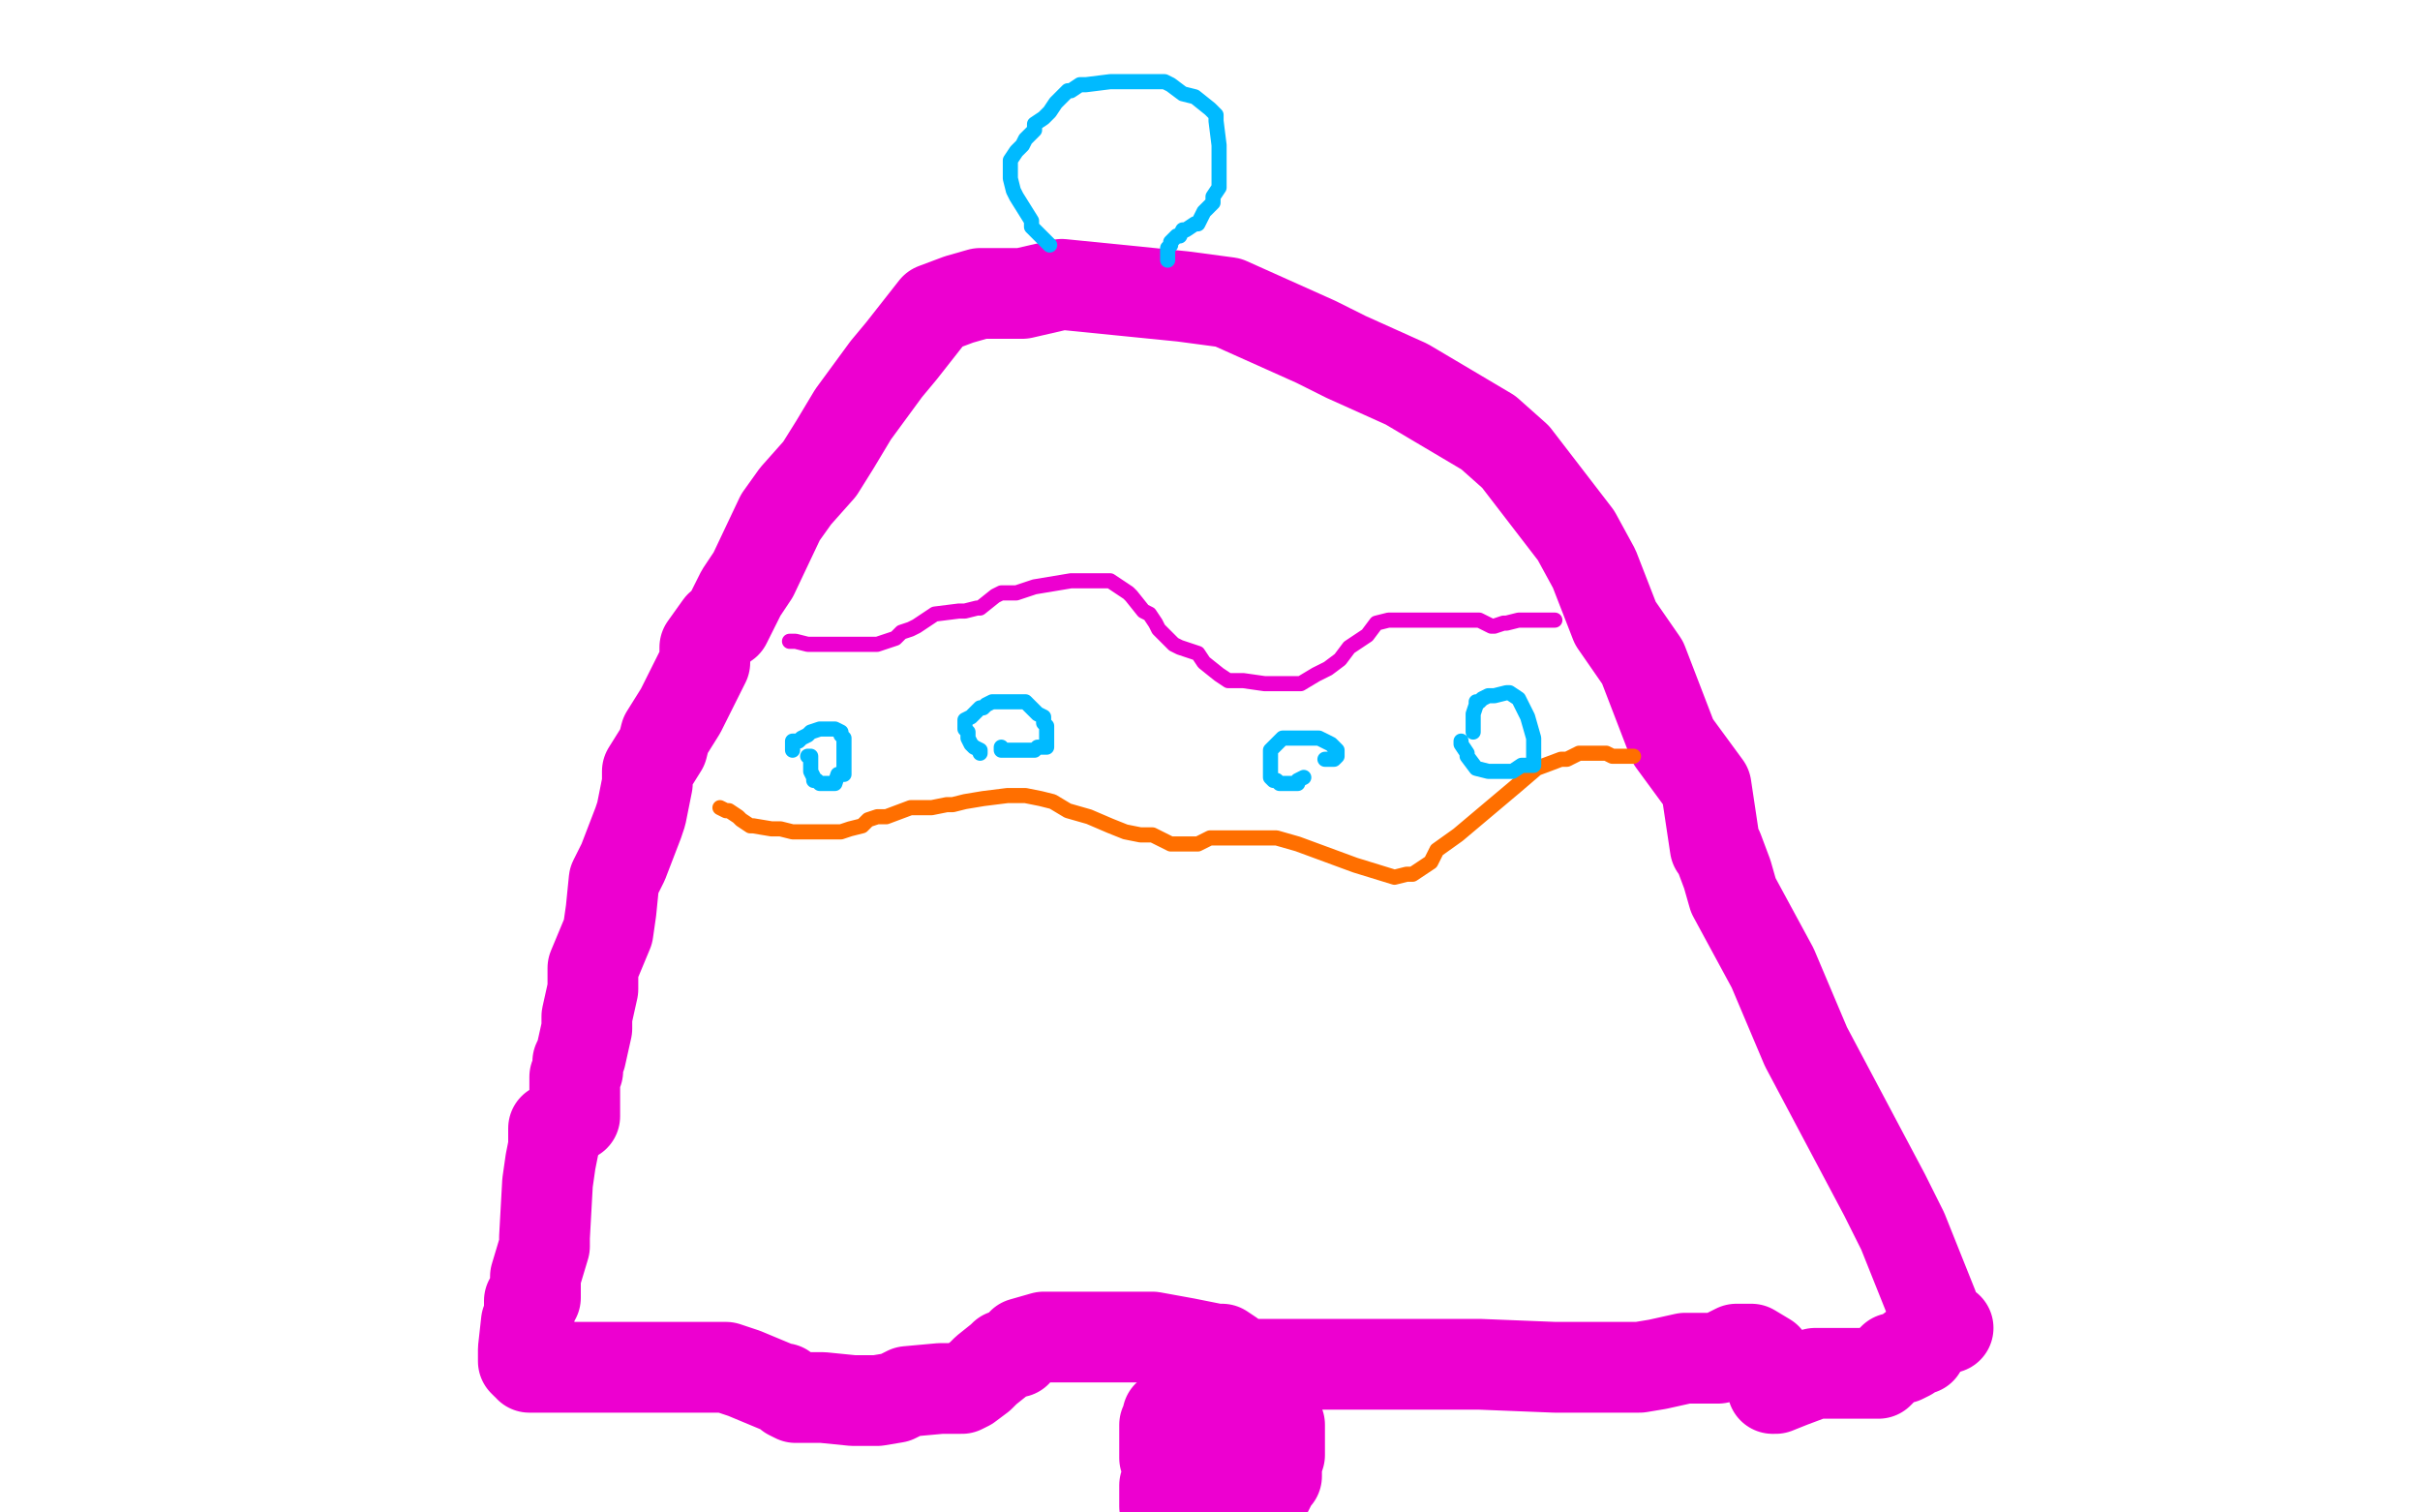 <?xml version="1.0" standalone="no"?>
<!DOCTYPE svg PUBLIC "-//W3C//DTD SVG 1.1//EN"
"http://www.w3.org/Graphics/SVG/1.1/DTD/svg11.dtd">

<svg width="800" height="500" version="1.1" xmlns="http://www.w3.org/2000/svg" xmlns:xlink="http://www.w3.org/1999/xlink" style="stroke-antialiasing: false"><desc>This SVG has been created on https://colorillo.com/</desc><rect x='0' y='0' width='800' height='500' style='fill: rgb(255,255,255); stroke-width:0' /><polyline points="190,369 190,359 190,359 190,356 190,356 191,354 191,354 191,351 191,351 192,349 192,349 194,340 194,340 194,336 196,327 196,320 201,308 202,301 203,291 206,285 211,272 212,269 214,259 214,255 219,247 220,243 225,235 226,233 233,219 233,214 238,207 240,206 245,196 249,190 258,171 263,164 271,155 276,147 282,137 293,122 298,116 309,102 317,99 324,97 327,97 338,97 351,94 391,98 406,100 435,113 445,118 465,127 492,143 501,151 521,177 527,188 534,206 543,219 553,245 564,260 567,280 568,281 571,289 573,296 586,320 597,346 623,395 629,407 639,432 639,436 640,437 640,438 642,439 644,439 643,439 644,439" style="fill: none; stroke: #ed00d0; stroke-width: 30; stroke-linejoin: round; stroke-linecap: round; stroke-antialiasing: false; stroke-antialias: 0; opacity: 1.0"/>
<polyline points="183,373 183,376 183,376 183,379 183,379 182,384 182,384 181,391 181,391 180,409 180,409 180,412 180,412 177,422 177,422 177,425 177,429 175,430 175,435 174,437 173,446 173,448 173,449 173,450 174,451 175,451 175,452 176,452 177,452 178,452 179,452 181,452 183,452 184,452 187,452 188,452 190,452 192,452 195,452 198,452 206,452 208,452 213,452 215,452 220,452 222,452 225,452 228,452 233,452 235,452 240,452 246,454 258,459 259,459 261,461 263,462 268,462 272,462 282,463 284,463 288,463 290,463 296,462 300,460 311,459 314,459 318,459 320,458 324,455 326,453 331,449 332,448 336,447 338,444 345,442 348,442 359,442 366,442 377,442 381,442 392,444 397,445 402,446 404,446 407,448 408,449 409,452 413,451 415,451 425,451 439,451 464,451 489,451 514,452 522,452 542,452 548,451 557,449 561,449 568,449 574,446 579,446 584,449 586,459 587,459 592,457 600,454 606,454 618,454 621,454 626,449 628,449 629,449 631,448 632,446 634,445 635,445 635,446" style="fill: none; stroke: #ed00d0; stroke-width: 30; stroke-linejoin: round; stroke-linecap: round; stroke-antialiasing: false; stroke-antialias: 0; opacity: 1.0"/>
<polyline points="396,456 394,456 394,456 392,457 392,457 392,458 392,458 391,463 391,463 388,466 388,466 387,468 387,468 386,468 386,470 385,471 385,472 385,473 385,474 385,475 385,476 385,477 385,479 385,482 386,483 386,484 386,485 386,486 386,487 386,488 386,489 385,491 385,492 385,493 385,495 385,498 415,499 417,498 418,493 419,493 421,489 422,488 422,485 422,484 423,481 423,479 423,477 423,475 423,473 423,472 423,471 422,471 421,471 420,470 419,470 417,470 416,470 414,470 413,470 412,470 411,470 411,471 410,471 410,472 409,472 409,473 408,473 408,474 407,474 406,475 406,477 405,479 404,480 403,480 402,481 401,481 400,481" style="fill: none; stroke: #ed00d0; stroke-width: 30; stroke-linejoin: round; stroke-linecap: round; stroke-antialiasing: false; stroke-antialias: 0; opacity: 1.0"/>
<polyline points="261,212 263,212 263,212 267,213 267,213 274,213 274,213 277,213 277,213 281,213 281,213 284,213 284,213 290,213 290,213 293,212 296,211 298,209 301,208 303,207 306,205 309,203 317,202 319,202 323,201 324,201 329,197 331,196 336,196 339,195 342,194 348,193 354,192 357,192 365,192 367,192 373,196 374,197 378,202 380,203 382,206 383,208 388,213 390,214 396,216 398,219 403,223 406,225 409,225 411,225 418,226 420,226 428,226 430,226 435,223 439,221 443,218 446,214 452,210 455,206 459,205 460,205 464,205 467,205 474,205 478,205 479,205 481,205 483,205 485,205 489,205 491,206 493,207 494,207 497,206 498,206 502,205 503,205 504,205 505,205 506,205 507,205 508,205 509,205 511,205 512,205 513,205 514,205" style="fill: none; stroke: #ed00d0; stroke-width: 5; stroke-linejoin: round; stroke-linecap: round; stroke-antialiasing: false; stroke-antialias: 0; opacity: 1.0"/>
<polyline points="238,267 240,268 240,268 241,268 241,268 244,270 245,271 248,273 249,273 255,274 258,274 262,275 263,275 265,275 266,275 269,275 271,275 278,275 281,274 285,273 287,271 290,270 293,270 301,267 308,267 313,266 315,266 319,265 325,264 333,263 339,263 344,264 348,265 353,268 360,270 367,273 372,275 377,276 381,276 387,279 390,279 396,279 400,277 402,277 404,277 422,277 429,279 448,286 461,290 465,289 467,289 473,285 475,281 482,276 501,260 508,254 516,251 518,251 522,249 531,249 533,250 535,250 537,250 538,250 539,250 540,250" style="fill: none; stroke: #ff6f00; stroke-width: 5; stroke-linejoin: round; stroke-linecap: round; stroke-antialiasing: false; stroke-antialias: 0; opacity: 1.0"/>
<polyline points="262,248 262,247 262,247 262,246 262,246 262,245 262,245 264,245 264,245 265,244 267,243 268,242 271,241 272,241 273,241 274,241 276,241 278,242 278,243 279,244 279,245 279,246 279,247 279,248 279,250 279,251 279,253 279,254 279,256 278,256 277,256 276,259 275,259 274,259 273,259 272,259 271,259 270,258 269,258 269,257 268,255 268,253 268,251 268,250 267,250" style="fill: none; stroke: #00baff; stroke-width: 5; stroke-linejoin: round; stroke-linecap: round; stroke-antialiasing: false; stroke-antialias: 0; opacity: 1.0"/>
<polyline points="324,249 324,248 324,248 322,247 322,247 321,246 321,246 320,244 320,244 320,242 320,242 319,241 319,241 319,240 319,238 321,237 322,236 324,234 325,234 326,233 328,232 331,232 334,232 339,232 341,234 343,236 345,237 345,238 345,239 346,240 346,243 346,245 346,246 346,247 345,247 344,247 343,247 342,248 341,248 340,248 339,248 338,248 336,248 335,248 333,248 332,248 331,248 331,247" style="fill: none; stroke: #00baff; stroke-width: 5; stroke-linejoin: round; stroke-linecap: round; stroke-antialiasing: false; stroke-antialias: 0; opacity: 1.0"/>
<polyline points="431,257 429,258 429,258 429,259 429,259 427,259 427,259 425,259 425,259 423,259 423,259 422,258 422,258 421,258 420,257 420,254 420,252 420,250 420,249 420,248 421,247 422,246 424,244 426,244 430,244 431,244 433,244 434,244 436,244 438,245 440,246 441,247 442,248 442,249 442,250 441,251 440,251 438,251" style="fill: none; stroke: #00baff; stroke-width: 5; stroke-linejoin: round; stroke-linecap: round; stroke-antialiasing: false; stroke-antialias: 0; opacity: 1.0"/>
<polyline points="487,242 487,240 487,240 487,237 487,237 487,236 487,236 488,233 488,233 488,232 489,232 490,231 492,230 494,230 498,229 499,229 502,231 503,233 505,237 507,244 507,247 507,248 507,250 507,251 507,253 506,253 503,253 500,255 492,255 488,254 485,250 485,249 483,246 483,245" style="fill: none; stroke: #00baff; stroke-width: 5; stroke-linejoin: round; stroke-linecap: round; stroke-antialiasing: false; stroke-antialias: 0; opacity: 1.0"/>
<polyline points="347,81 341,75 341,75 341,73 341,73 336,65 336,65 335,63 335,63 334,59 334,59 334,56 334,56 334,53 334,53 336,50 338,48 339,46 342,43 342,41 345,39 347,37 349,34 350,33 353,30 354,30 357,28 359,28 367,27 372,27 380,27 382,27 385,27 387,28 391,31 395,32 400,36 402,38 402,40 403,48 403,51 403,52 403,55 403,57 403,61 403,62 401,65 401,67 398,70 397,72 396,74 395,74 392,76 391,76 390,78 389,78 388,79 387,80 387,81 386,82 386,83 386,84 386,86" style="fill: none; stroke: #00baff; stroke-width: 5; stroke-linejoin: round; stroke-linecap: round; stroke-antialiasing: false; stroke-antialias: 0; opacity: 1.0"/>
</svg>
